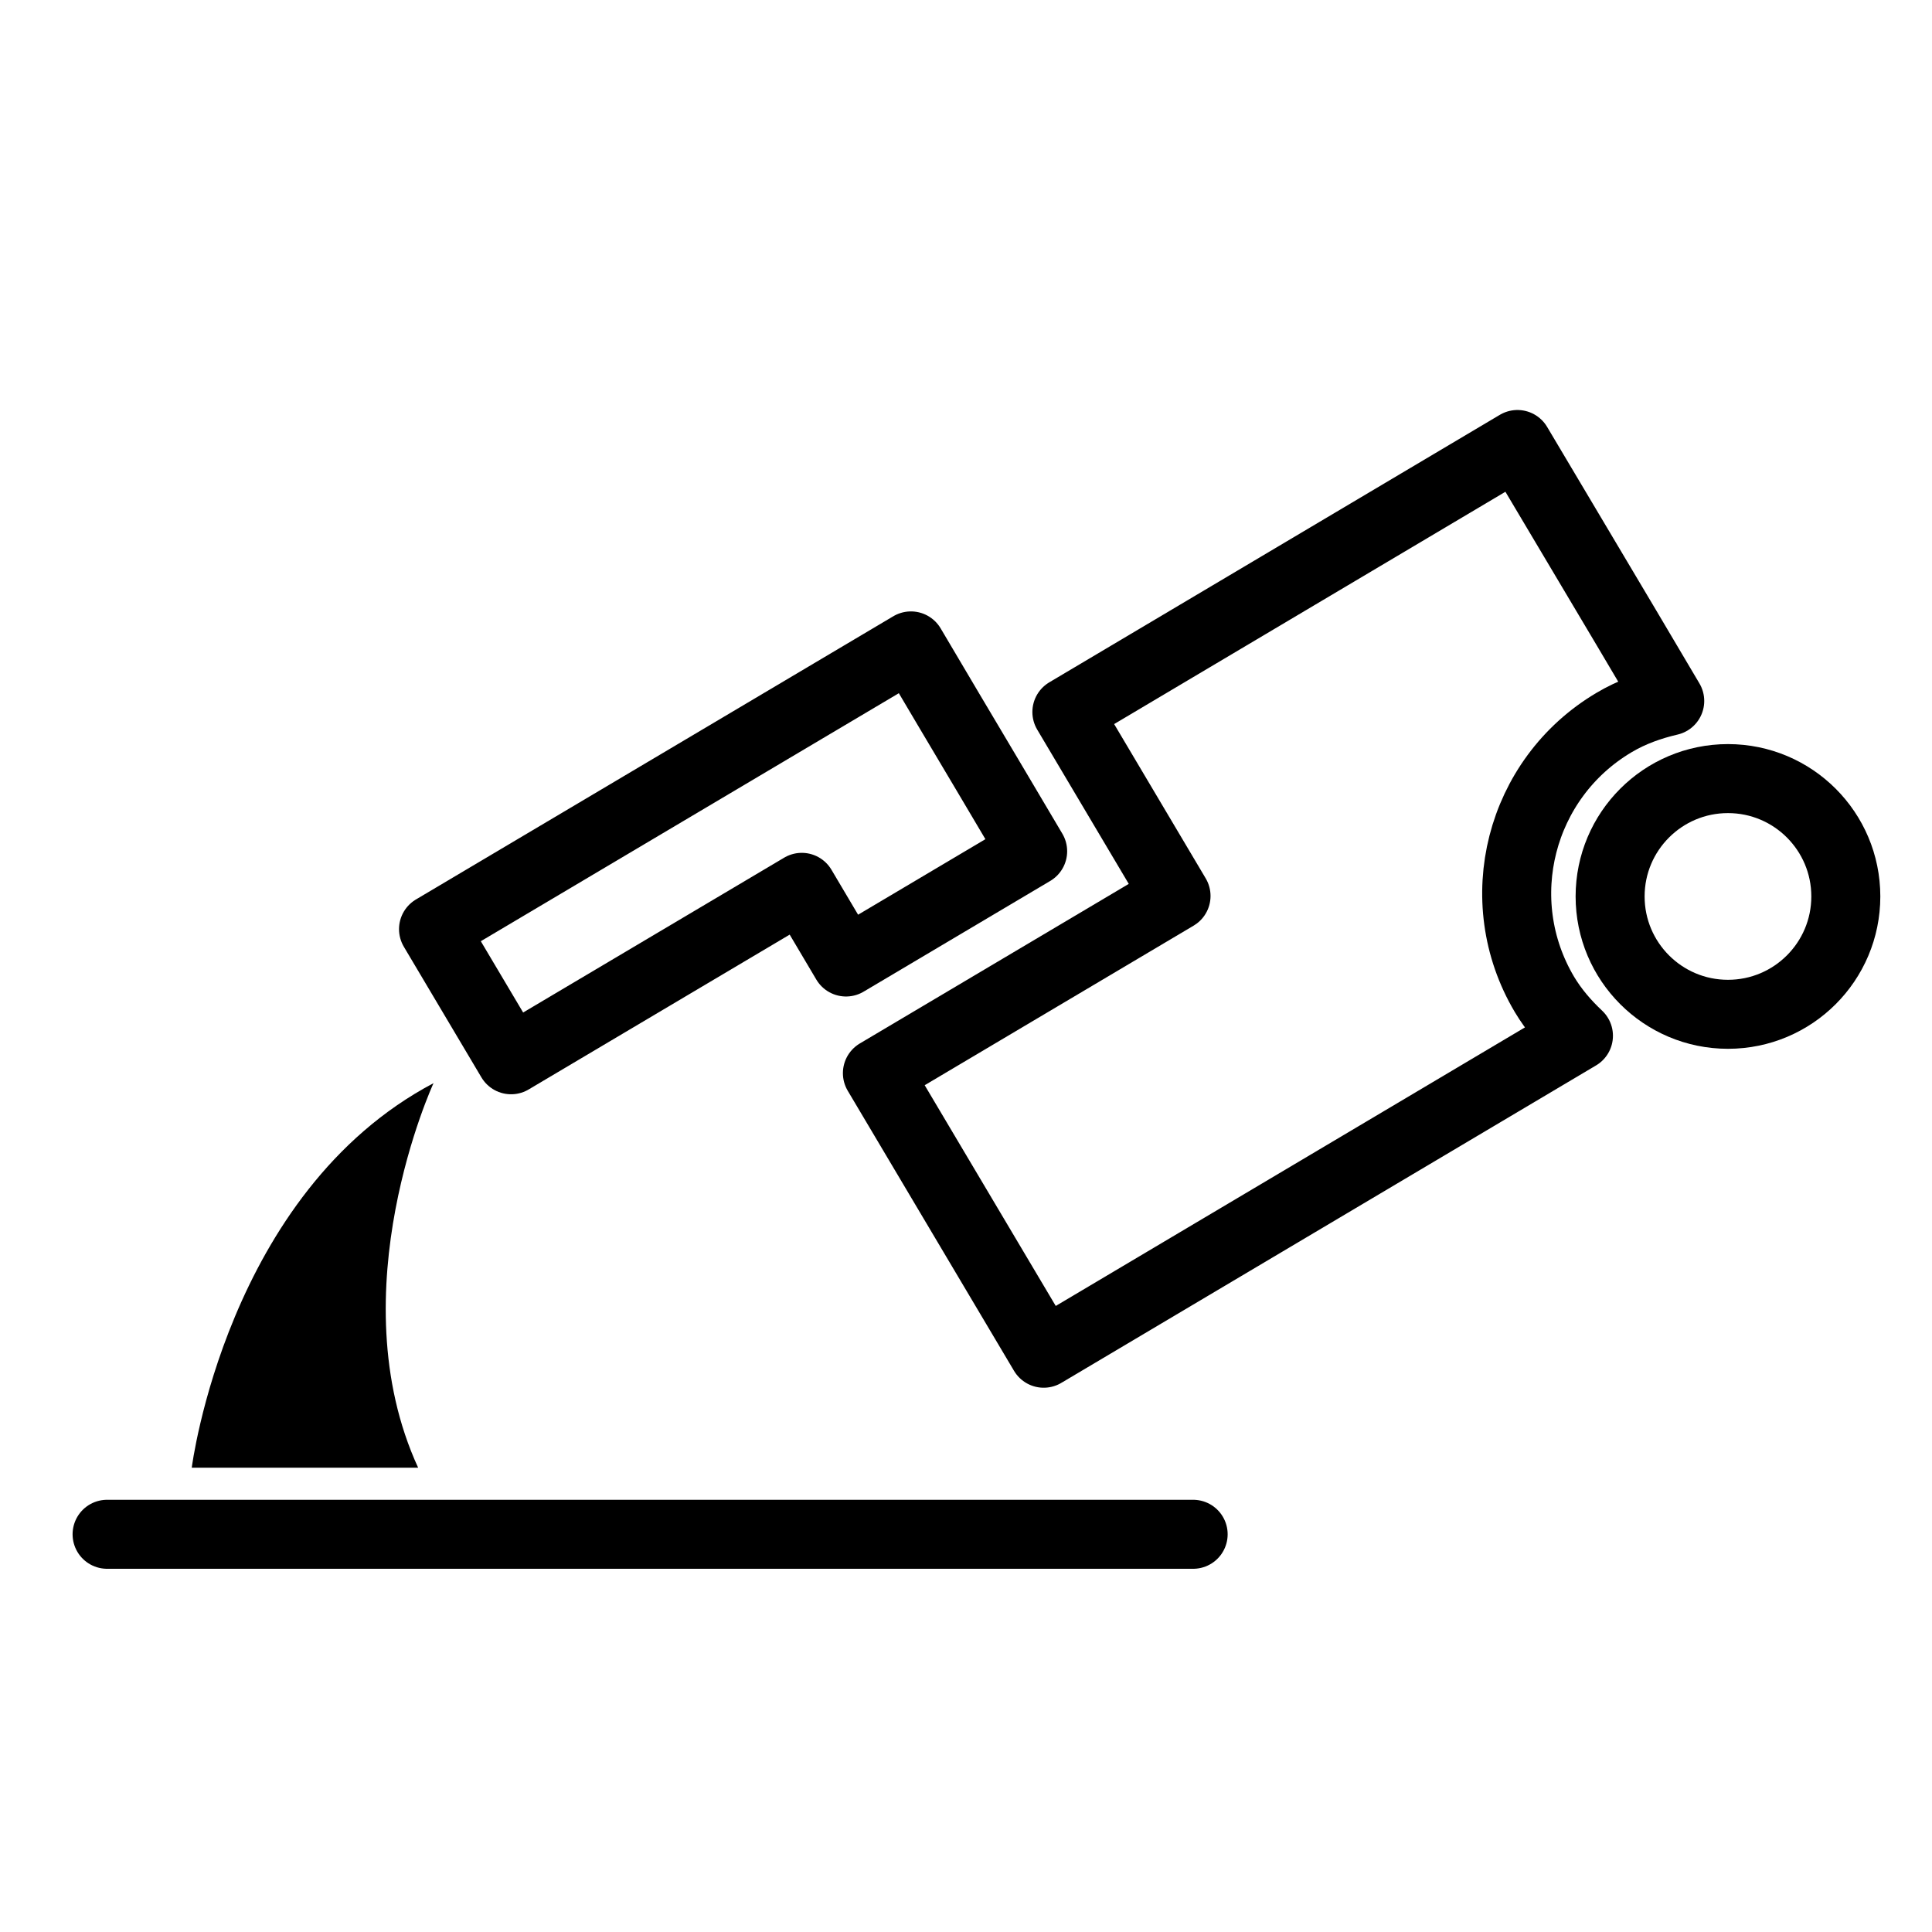 <?xml version="1.0" encoding="utf-8"?>
<!-- Generator: Adobe Illustrator 16.0.4, SVG Export Plug-In . SVG Version: 6.00 Build 0)  -->
<!DOCTYPE svg PUBLIC "-//W3C//DTD SVG 1.1//EN" "http://www.w3.org/Graphics/SVG/1.1/DTD/svg11.dtd">
<svg version="1.1" id="Ebene_1" xmlns="http://www.w3.org/2000/svg" xmlns:xlink="http://www.w3.org/1999/xlink" x="0px" y="0px"
	 width="28px" height="28px" viewBox="0 0 28 28" enable-background="new 0 0 28 28" xml:space="preserve">
<line fill="none" stroke="#000000" stroke-linecap="round" stroke-miterlimit="10" x1="1.552" y1="22.236" x2="17.292" y2="22.236"/>
<polygon fill="none" stroke="#000000" stroke-linecap="round" stroke-linejoin="round" stroke-miterlimit="10" points="
	6.283,13.466 7.407,15.359 11.62,12.86 12.261,13.942 14.966,12.337 14.325,11.255 13.763,10.309 13.202,9.361 "/>
<path fill="none" stroke="#000000" stroke-linecap="round" stroke-linejoin="round" stroke-miterlimit="10" d="M22.384,14.413
	c-0.811-1.366-0.359-3.131,1.007-3.941c0.257-0.153,0.53-0.248,0.808-0.313l-0.622-1.051l-1.585-2.666l-6.53,3.877l1.582,2.666
	l-4.328,2.568l2.41,4.059l7.75-4.601C22.69,14.835,22.521,14.642,22.384,14.413z"/>
<circle fill="none" stroke="#000000" stroke-linecap="round" stroke-miterlimit="10" cx="25.043" cy="12.992" r="1.708"/>
<path d="M6.283,15.698c0,0-1.397,3.021-0.223,5.573H2.779C2.779,21.271,3.283,17.283,6.283,15.698z"/>
</svg>
